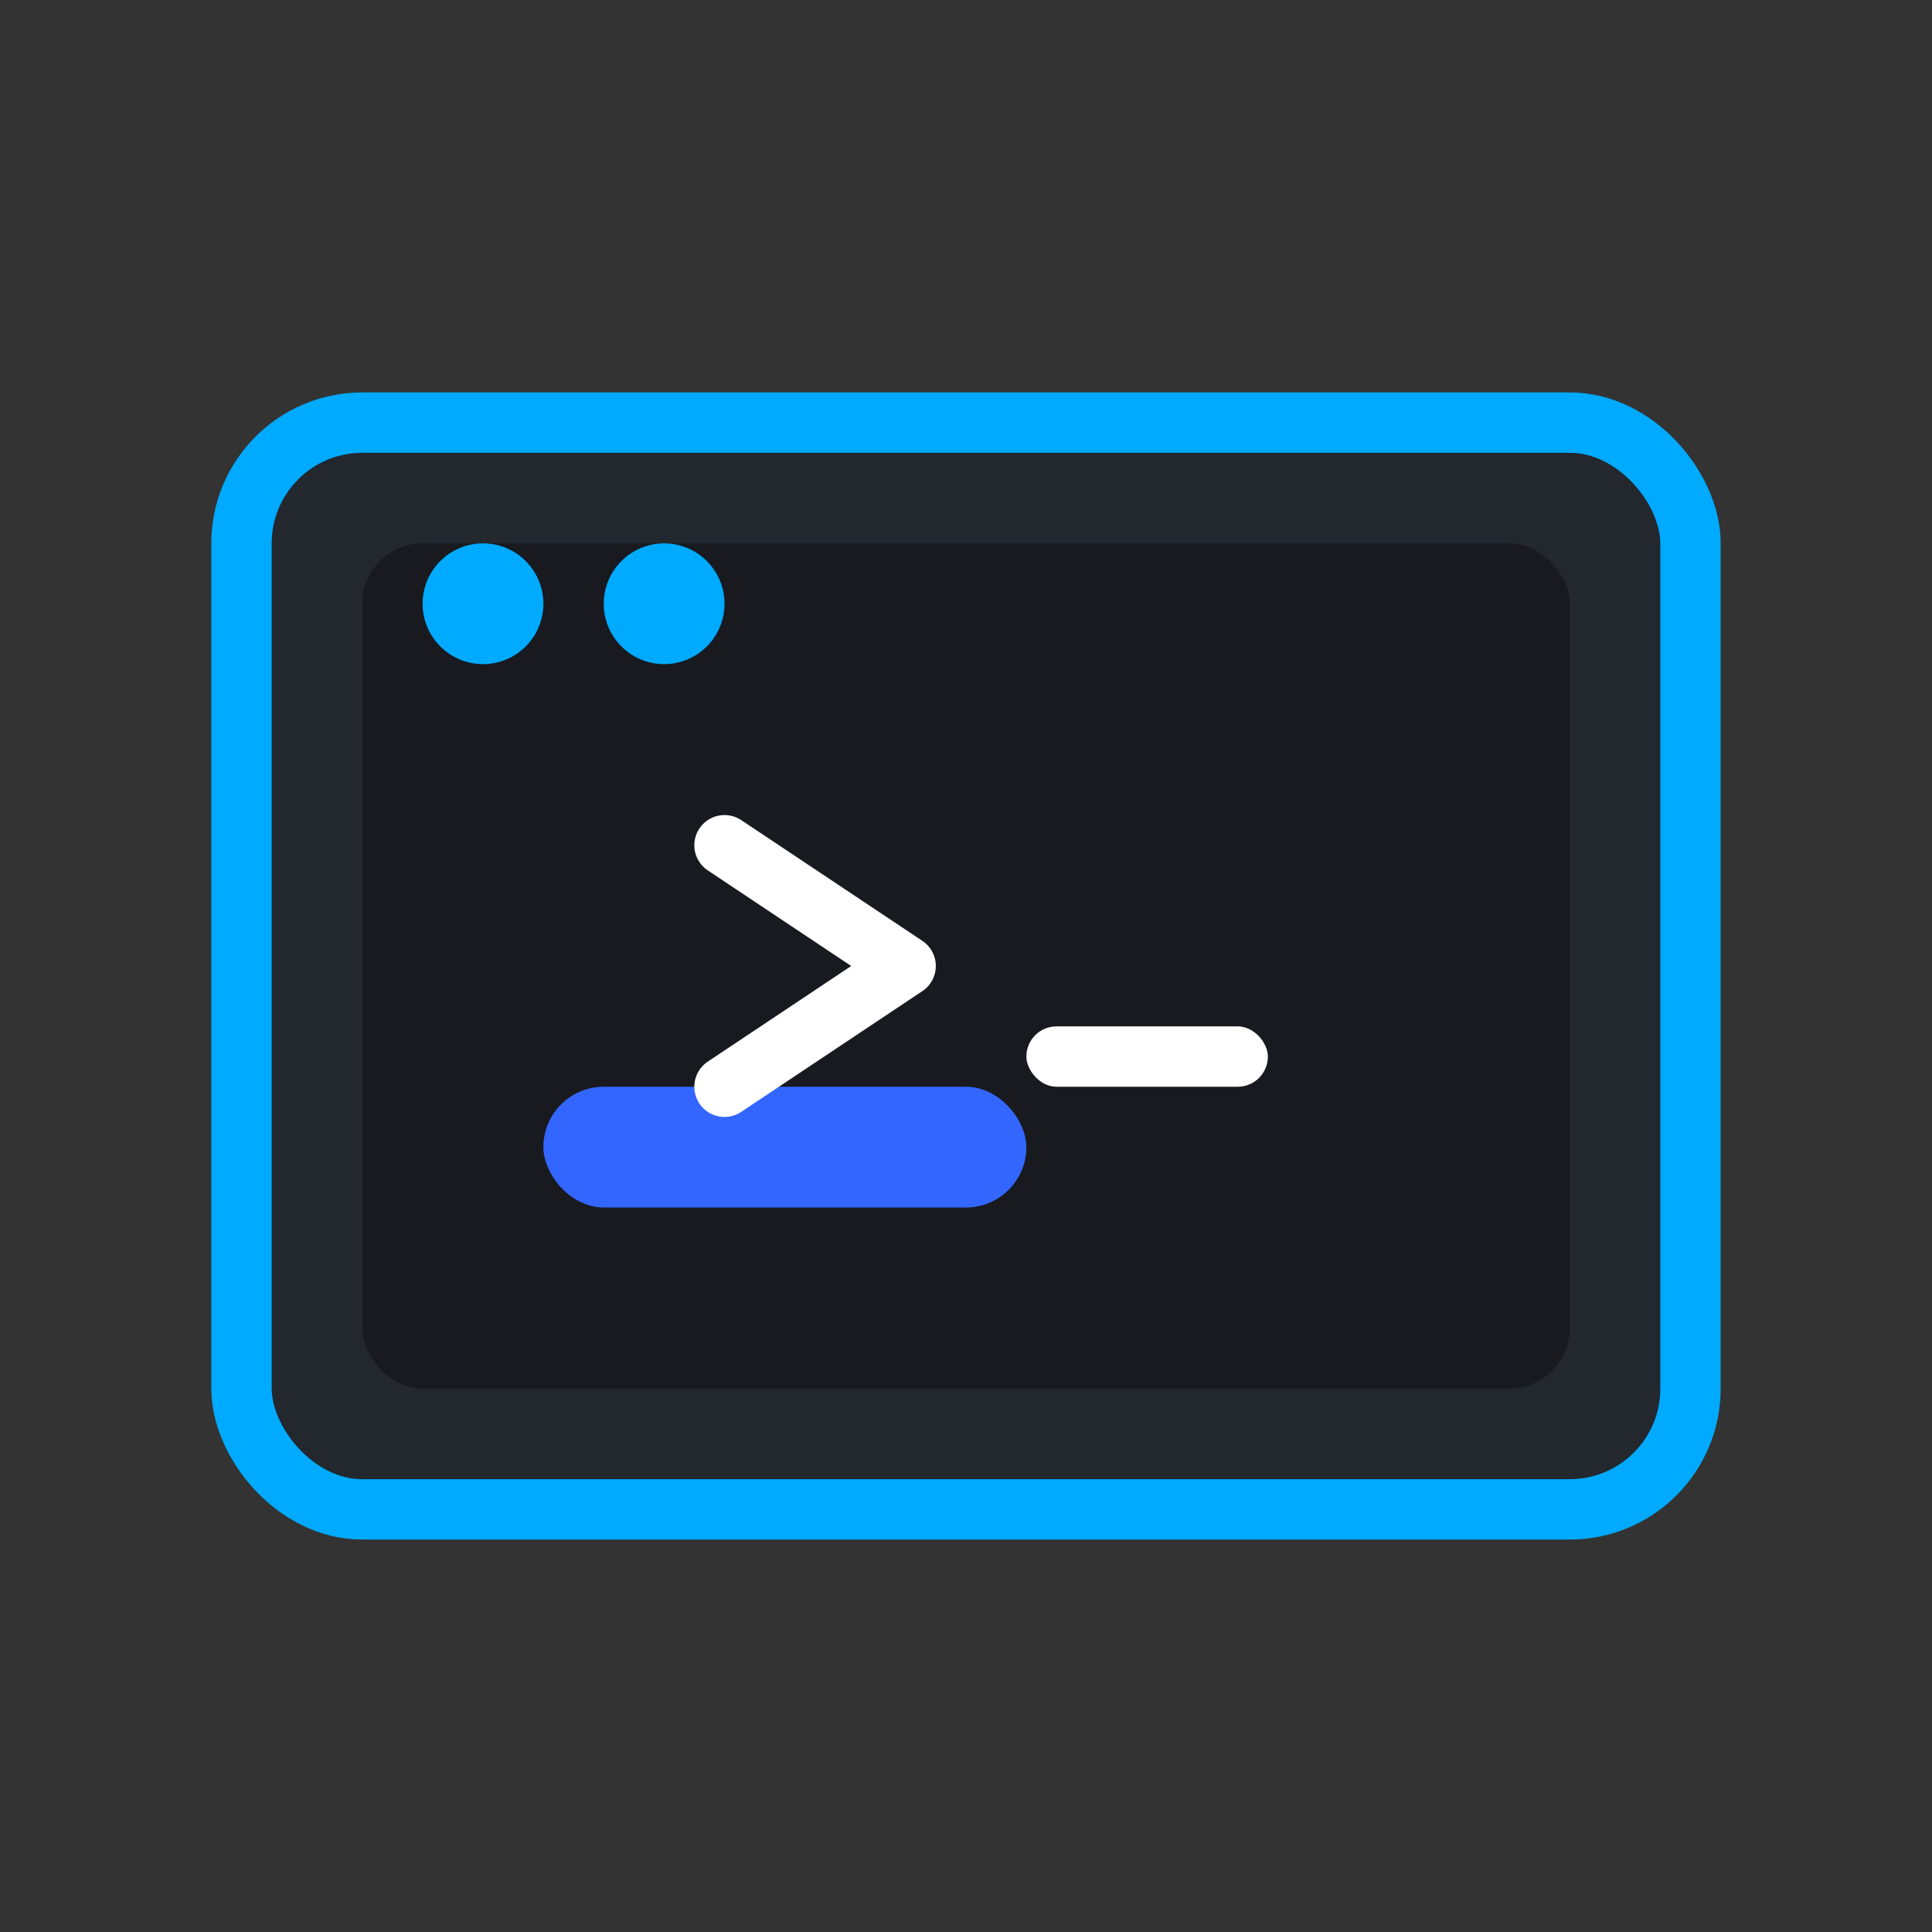 <svg width="64" height="64" viewBox="0 0 64 64" fill="none" xmlns="http://www.w3.org/2000/svg">
  <rect x="0" y="0" width="64" height="64" fill="#333333" stroke="none"/>
  <rect x="8" y="14" width="48" height="36" rx="4" fill="#23272E" stroke="#0AF" stroke-width="2"/>
  <rect x="12" y="18" width="40" height="28" rx="2" fill="#181A20"/>
  <circle cx="16" cy="20" r="2" fill="#0AF"/>
  <circle cx="22" cy="20" r="2" fill="#0AF"/>
  <rect x="18" y="36" width="16" height="4" rx="2" fill="#36F"/>
  <path d="M24 28 L30 32 L24 36" stroke="#fff" stroke-width="2" stroke-linecap="round" stroke-linejoin="round"/>
  <rect x="34" y="34" width="8" height="2" rx="1" fill="#fff"/>
</svg>
